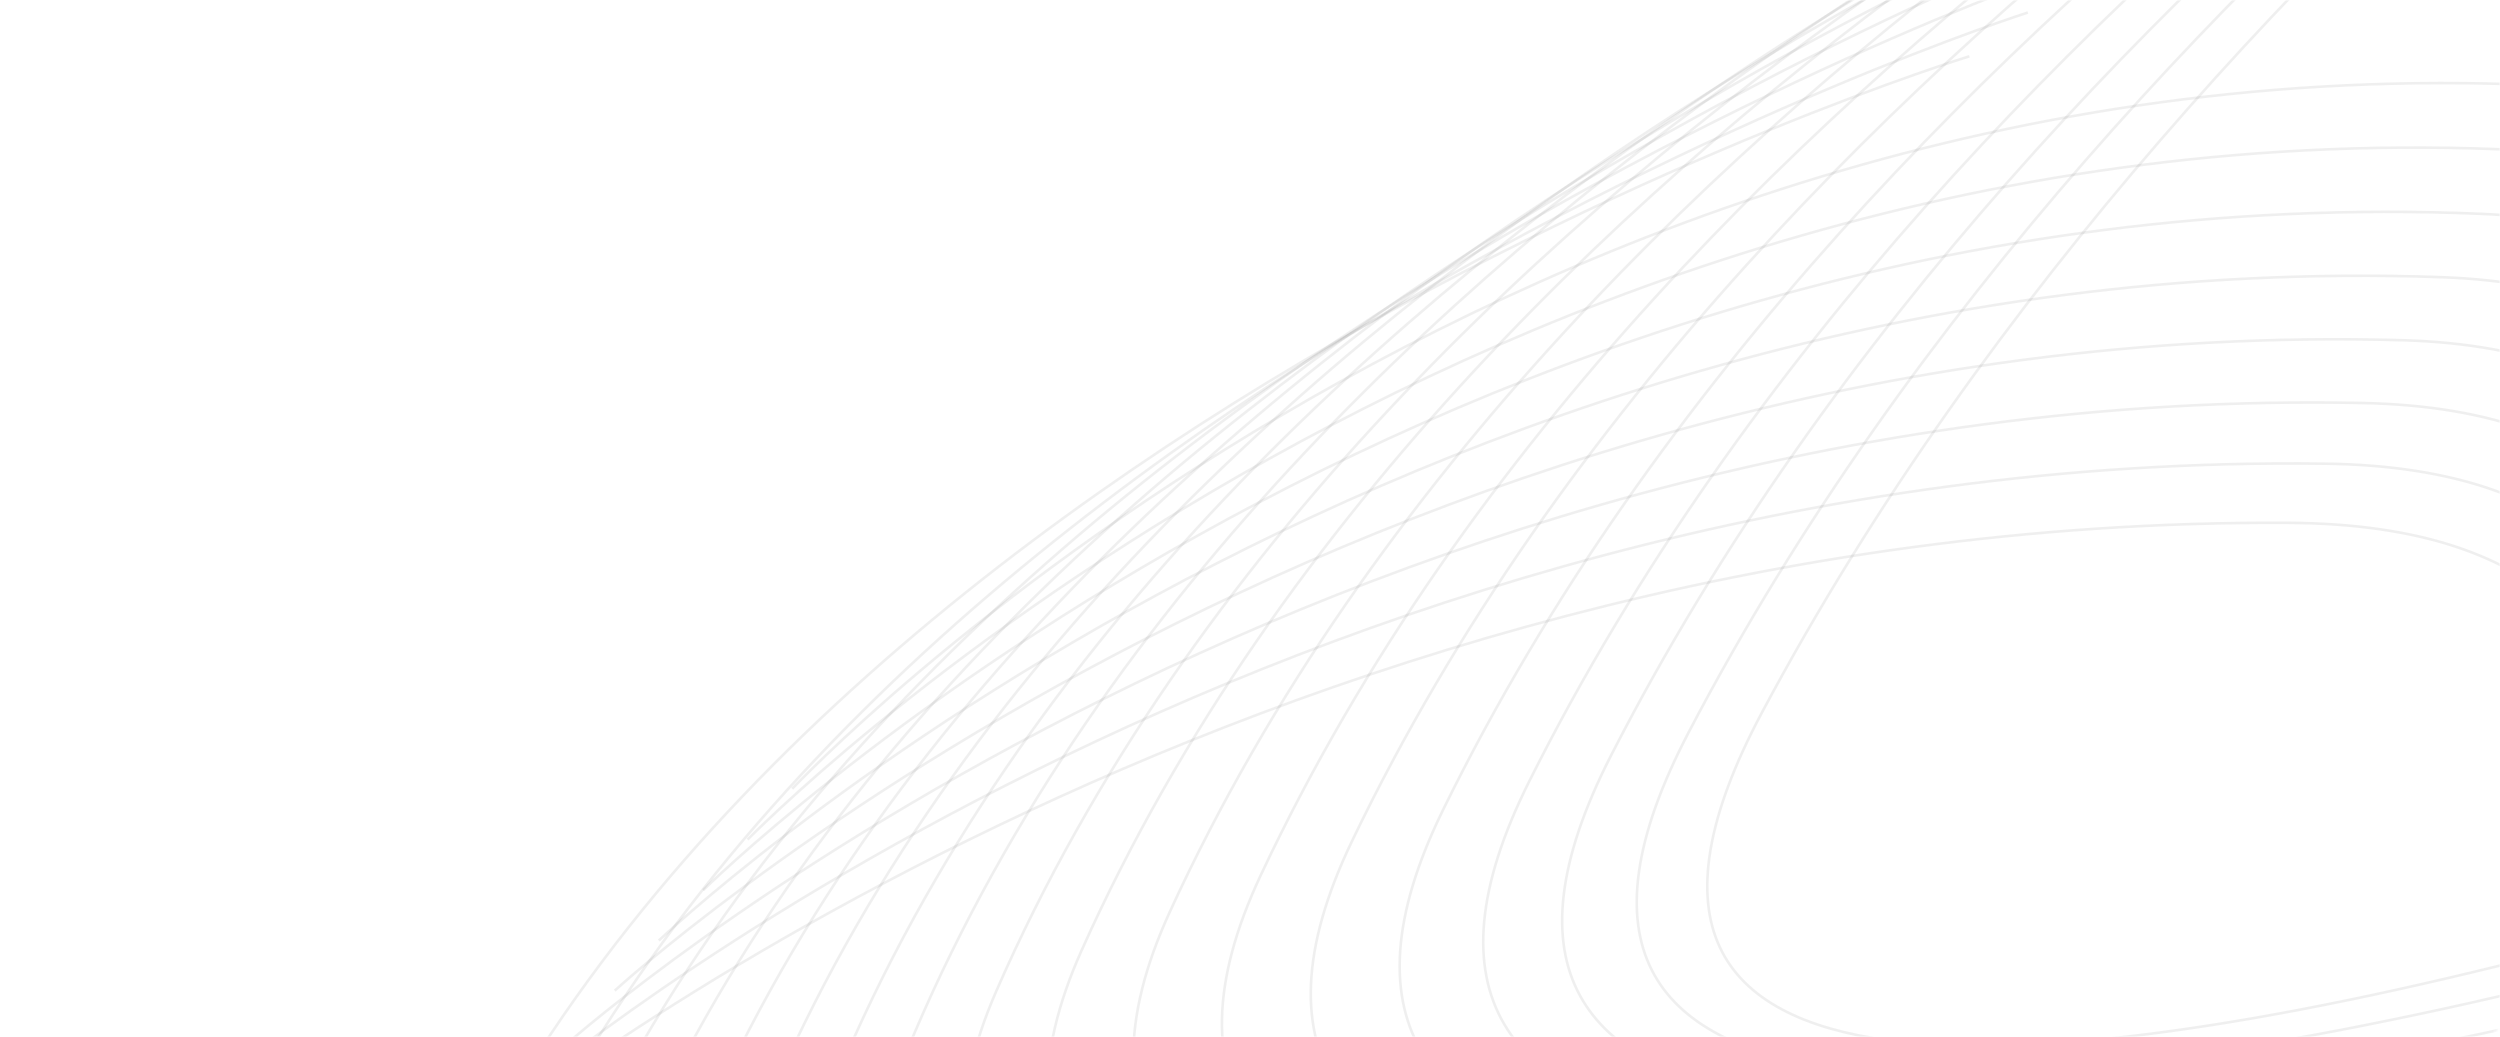 <svg xmlns="http://www.w3.org/2000/svg" width="839" height="348" fill="none" viewBox="0 0 839 348"><mask id="a" width="839" height="348" x="0" y="0" maskUnits="userSpaceOnUse" style="mask-type:alpha"><path fill="#1C1C1C" d="M0 5.78C0 2.589 2.471 0 5.52 0h827.96c3.049 0 5.52 2.588 5.52 5.78v336.44c0 3.193-2.471 5.781-5.52 5.781H5.52C2.47 348 0 345.412 0 342.219z"/></mask><g stroke="#1C1C1C" stroke-opacity="0.07" stroke-width="0.878" mask="url(#a)"><path d="M163.589 380.696s254.289-207.354 604.564-205.228c350.307 2.116-179.997 673.207-179.997 673.207.01-.023 29.39-37.903 29.39-37.903"/><path d="M177.394 365.183s252.25-214.276 602.99-209.57c350.726 4.705-172.642 700.366-172.642 700.366.01-.023 28.998-39.293 28.998-39.293"/><path d="M191.579 349.173s250.232-221.22 601.42-213.923c351.181 7.3-165.293 727.506-165.293 727.506.01-.023 28.608-40.683 28.608-40.683"/><path d="M206.305 332.458s248.228-228.167 599.879-218.28c351.656 9.891-157.959 754.647-157.959 754.647.011-.024 28.219-42.073 28.219-42.073"/><path d="M221.098 315.648s246.23-235.093 598.356-222.62c352.126 12.476-150.639 781.794-150.639 781.794.011-.024 27.832-43.464 27.832-43.464"/><path d="M235.974 298.756S480.225 56.712 832.846 71.773c352.634 15.066-143.334 808.945-143.334 808.945.011-.024 27.447-44.855 27.447-44.855"/><path d="M250.891 281.768S493.179 32.771 846.331 50.425c353.149 17.656-136.04 836.103-136.04 836.103.011-.024 27.063-46.247 27.063-46.247"/><path d="M265.869 264.71S506.205 8.757 859.875 29.019c353.665 20.238-128.761 863.268-128.761 863.268.012-.025 26.682-47.64 26.682-47.64"/><path d="M660.91 18.897s-421.515 128.997-530.032 434.59C22.364 759.056 1293.08 596.103 1293.08 596.103l-71.59 8.717"/><path d="M680.539 4.205s-414.174 132-525.276 436.291C44.155 744.786 1289.04 571.084 1289.04 571.084l-70.13 9.326"/><path d="M700.328-12.956s-406.83 134.999-520.511 437.988C66.131 728.02 1285.15 543.591 1285.15 543.591l-68.66 9.934"/><path d="M720.31-30.292S320.826 107.704 204.565 409.411C88.299 711.117 1281.46 515.948 1281.46 515.948l-67.2 10.543"/><path d="M740.458-47.802S348.333 93.165 229.499 393.59C110.67 693.994 1277.96 488.113 1277.96 488.113l-65.73 11.149"/><path d="M760.788-65.391S376.014 78.569 254.626 377.69C133.232 676.81 1274.65 460.201 1274.65 460.201l-64.26 11.757"/><path d="M781.913-82.511s-377.42 146.95-501.354 444.766c-123.939 297.816 991.631 70.509 991.631 70.509l-62.8 12.362"/><path d="M803.345-99.572S433.283 50.365 306.814 346.876c-126.484 296.532 963.216 58.532 963.216 58.532l-61.34 12.969"/><path d="M826.091-115.612S463.401 37.287 334.387 332.536c-129.009 295.225 934.803 46.539 934.803 46.539l-59.87 13.575"/><path d="M849.851-130.898S494.526 24.983 362.998 318.926c-131.533 293.941 906.412 34.555 906.412 34.555L1211 367.662"/><path d="M874.57-145.464S526.614 13.396 392.583 306.032c-134.034 292.634 878.027 22.579 878.027 22.579l-56.94 14.786"/><path d="M900.158-159.34S559.575 2.496 423.055 293.825c-136.533 291.349 849.675 10.617 849.675 10.617l-55.48 15.389"/><path d="M925.865-172.42S592.671-7.63 453.658 282.433c-139.008 290.041 821.292-1.324 821.292-1.324l-54.01 15.994"/><path d="M951.594-184.772s-325.81 167.76-467.282 456.516c-141.476 288.753 792.938-13.279 792.938-13.279l-52.55 16.597"/><path d="M975.565-196.005S657.148-25.275 513.231 262.17s764.589-25.224 764.589-25.224l-51.08 17.201"/><path d="M998.003-206.242S686.992-32.567 540.64 253.59s736.28-37.155 736.28-37.155l-49.61 17.801"/><path d="M1019.01-215.582S715.401-38.945 566.645 245.903s707.965-49.085 707.965-49.085l-48.15 18.405"/><path d="M1038.69-224.105S742.494-44.508 591.346 239.05C440.199 522.609 1271 178.066 1271 178.066c.01.004-46.68 19.007-46.68 19.007"/></g></svg>